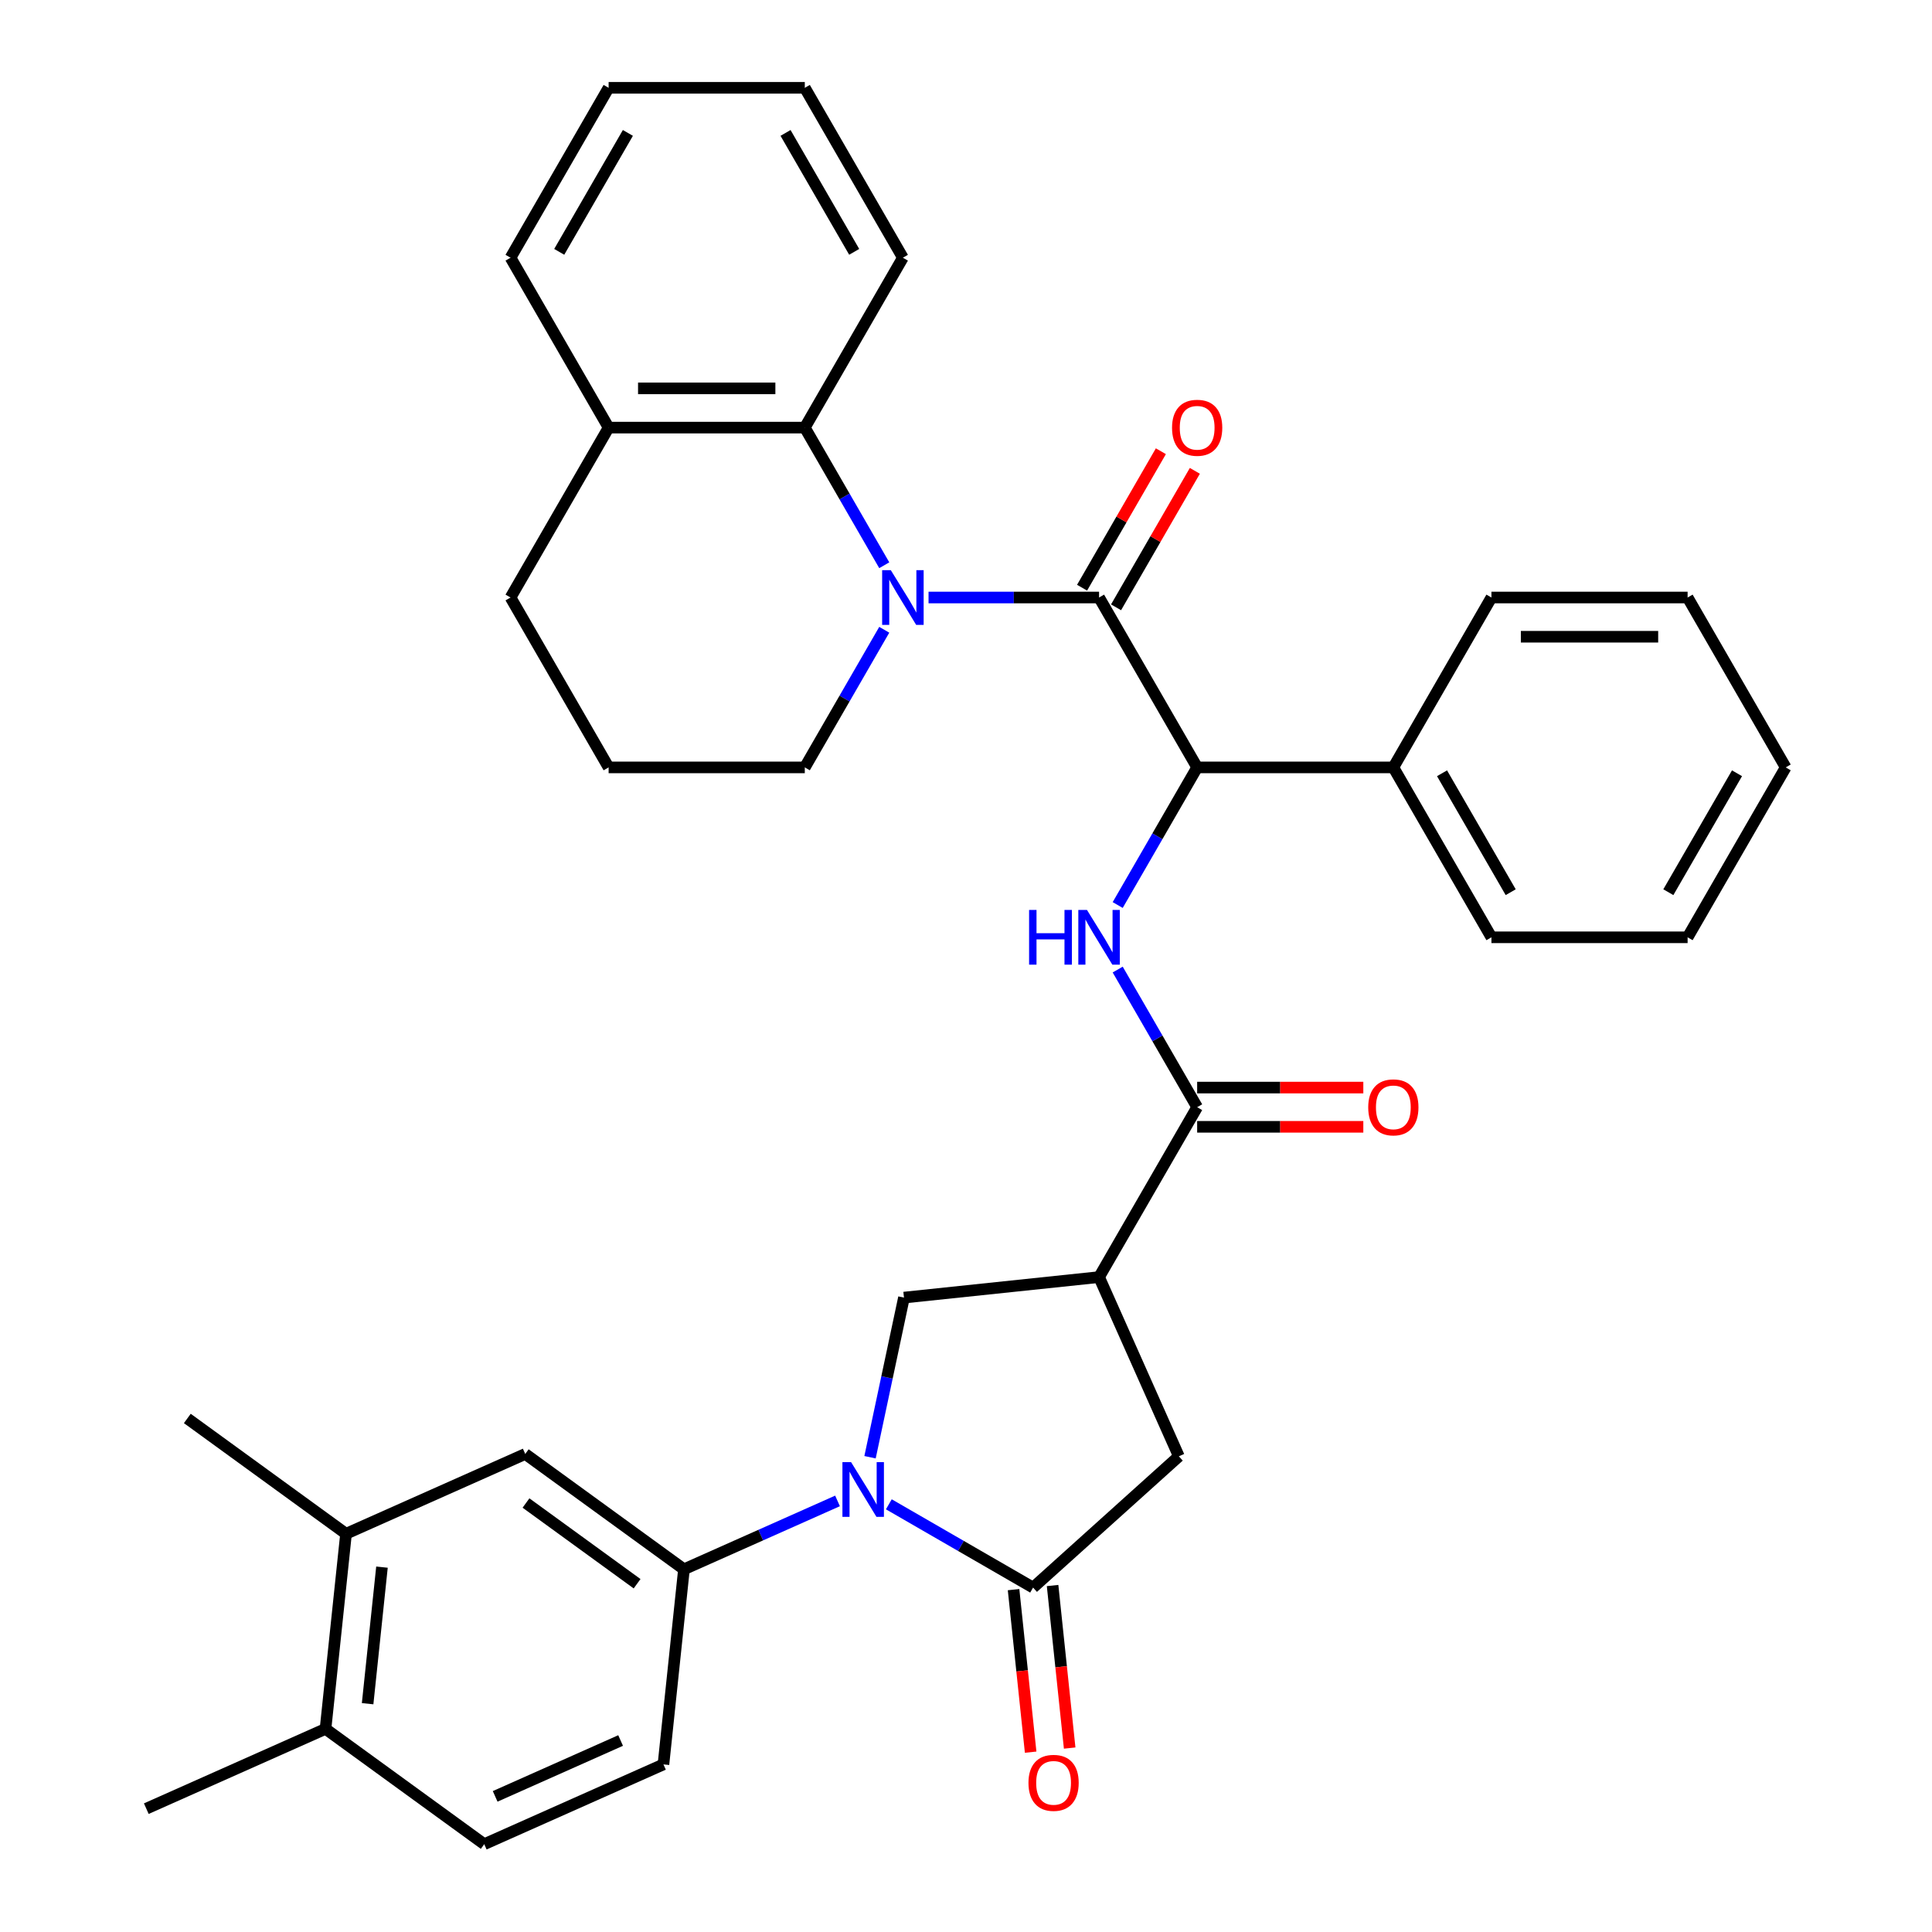 <?xml version='1.0' encoding='iso-8859-1'?>
<svg version='1.1' baseProfile='full'
              xmlns='http://www.w3.org/2000/svg'
                      xmlns:rdkit='http://www.rdkit.org/xml'
                      xmlns:xlink='http://www.w3.org/1999/xlink'
                  xml:space='preserve'
width='1000px' height='1000px' viewBox='0 0 1000 1000'>
<!-- END OF HEADER -->
<rect style='opacity:1.0;fill:#FFFFFF;stroke:none' width='1000' height='1000' x='0' y='0'> </rect>
<path class='bond-1' d='M 480.613,309.269 L 524.745,309.269' style='fill:none;fill-rule:evenodd;stroke:#0000FF;stroke-width:6px;stroke-linecap:butt;stroke-linejoin:miter;stroke-opacity:1' />
<path class='bond-1' d='M 524.745,309.269 L 568.877,309.269' style='fill:none;fill-rule:evenodd;stroke:#000000;stroke-width:6px;stroke-linecap:butt;stroke-linejoin:miter;stroke-opacity:1' />
<path class='bond-9' d='M 457.694,292.57 L 437.129,256.95' style='fill:none;fill-rule:evenodd;stroke:#0000FF;stroke-width:6px;stroke-linecap:butt;stroke-linejoin:miter;stroke-opacity:1' />
<path class='bond-9' d='M 437.129,256.95 L 416.564,221.331' style='fill:none;fill-rule:evenodd;stroke:#000000;stroke-width:6px;stroke-linecap:butt;stroke-linejoin:miter;stroke-opacity:1' />
<path class='bond-21' d='M 457.694,325.967 L 437.129,361.587' style='fill:none;fill-rule:evenodd;stroke:#0000FF;stroke-width:6px;stroke-linecap:butt;stroke-linejoin:miter;stroke-opacity:1' />
<path class='bond-21' d='M 437.129,361.587 L 416.564,397.207' style='fill:none;fill-rule:evenodd;stroke:#000000;stroke-width:6px;stroke-linecap:butt;stroke-linejoin:miter;stroke-opacity:1' />
<path class='bond-0' d='M 450.329,754.259 L 459.11,712.947' style='fill:none;fill-rule:evenodd;stroke:#0000FF;stroke-width:6px;stroke-linecap:butt;stroke-linejoin:miter;stroke-opacity:1' />
<path class='bond-0' d='M 459.11,712.947 L 467.891,671.635' style='fill:none;fill-rule:evenodd;stroke:#000000;stroke-width:6px;stroke-linecap:butt;stroke-linejoin:miter;stroke-opacity:1' />
<path class='bond-8' d='M 433.501,776.87 L 393.758,794.564' style='fill:none;fill-rule:evenodd;stroke:#0000FF;stroke-width:6px;stroke-linecap:butt;stroke-linejoin:miter;stroke-opacity:1' />
<path class='bond-8' d='M 393.758,794.564 L 354.016,812.259' style='fill:none;fill-rule:evenodd;stroke:#000000;stroke-width:6px;stroke-linecap:butt;stroke-linejoin:miter;stroke-opacity:1' />
<path class='bond-38' d='M 460.058,778.624 L 497.387,800.177' style='fill:none;fill-rule:evenodd;stroke:#0000FF;stroke-width:6px;stroke-linecap:butt;stroke-linejoin:miter;stroke-opacity:1' />
<path class='bond-38' d='M 497.387,800.177 L 534.717,821.729' style='fill:none;fill-rule:evenodd;stroke:#000000;stroke-width:6px;stroke-linecap:butt;stroke-linejoin:miter;stroke-opacity:1' />
<path class='bond-6' d='M 568.877,309.269 L 619.648,397.207' style='fill:none;fill-rule:evenodd;stroke:#000000;stroke-width:6px;stroke-linecap:butt;stroke-linejoin:miter;stroke-opacity:1' />
<path class='bond-13' d='M 577.671,314.346 L 598.062,279.026' style='fill:none;fill-rule:evenodd;stroke:#000000;stroke-width:6px;stroke-linecap:butt;stroke-linejoin:miter;stroke-opacity:1' />
<path class='bond-13' d='M 598.062,279.026 L 618.454,243.706' style='fill:none;fill-rule:evenodd;stroke:#FF0000;stroke-width:6px;stroke-linecap:butt;stroke-linejoin:miter;stroke-opacity:1' />
<path class='bond-13' d='M 560.083,304.192 L 580.475,268.872' style='fill:none;fill-rule:evenodd;stroke:#000000;stroke-width:6px;stroke-linecap:butt;stroke-linejoin:miter;stroke-opacity:1' />
<path class='bond-13' d='M 580.475,268.872 L 600.867,233.552' style='fill:none;fill-rule:evenodd;stroke:#FF0000;stroke-width:6px;stroke-linecap:butt;stroke-linejoin:miter;stroke-opacity:1' />
<path class='bond-2' d='M 534.717,821.729 L 610.178,753.784' style='fill:none;fill-rule:evenodd;stroke:#000000;stroke-width:6px;stroke-linecap:butt;stroke-linejoin:miter;stroke-opacity:1' />
<path class='bond-14' d='M 524.619,822.79 L 529.04,864.854' style='fill:none;fill-rule:evenodd;stroke:#000000;stroke-width:6px;stroke-linecap:butt;stroke-linejoin:miter;stroke-opacity:1' />
<path class='bond-14' d='M 529.04,864.854 L 533.461,906.918' style='fill:none;fill-rule:evenodd;stroke:#FF0000;stroke-width:6px;stroke-linecap:butt;stroke-linejoin:miter;stroke-opacity:1' />
<path class='bond-14' d='M 544.816,820.668 L 549.237,862.731' style='fill:none;fill-rule:evenodd;stroke:#000000;stroke-width:6px;stroke-linecap:butt;stroke-linejoin:miter;stroke-opacity:1' />
<path class='bond-14' d='M 549.237,862.731 L 553.658,904.795' style='fill:none;fill-rule:evenodd;stroke:#FF0000;stroke-width:6px;stroke-linecap:butt;stroke-linejoin:miter;stroke-opacity:1' />
<path class='bond-3' d='M 568.877,661.021 L 619.648,573.083' style='fill:none;fill-rule:evenodd;stroke:#000000;stroke-width:6px;stroke-linecap:butt;stroke-linejoin:miter;stroke-opacity:1' />
<path class='bond-7' d='M 568.877,661.021 L 467.891,671.635' style='fill:none;fill-rule:evenodd;stroke:#000000;stroke-width:6px;stroke-linecap:butt;stroke-linejoin:miter;stroke-opacity:1' />
<path class='bond-10' d='M 568.877,661.021 L 610.178,753.784' style='fill:none;fill-rule:evenodd;stroke:#000000;stroke-width:6px;stroke-linecap:butt;stroke-linejoin:miter;stroke-opacity:1' />
<path class='bond-4' d='M 619.648,573.083 L 599.083,537.463' style='fill:none;fill-rule:evenodd;stroke:#000000;stroke-width:6px;stroke-linecap:butt;stroke-linejoin:miter;stroke-opacity:1' />
<path class='bond-4' d='M 599.083,537.463 L 578.518,501.843' style='fill:none;fill-rule:evenodd;stroke:#0000FF;stroke-width:6px;stroke-linecap:butt;stroke-linejoin:miter;stroke-opacity:1' />
<path class='bond-15' d='M 619.648,583.237 L 662.65,583.237' style='fill:none;fill-rule:evenodd;stroke:#000000;stroke-width:6px;stroke-linecap:butt;stroke-linejoin:miter;stroke-opacity:1' />
<path class='bond-15' d='M 662.65,583.237 L 705.651,583.237' style='fill:none;fill-rule:evenodd;stroke:#FF0000;stroke-width:6px;stroke-linecap:butt;stroke-linejoin:miter;stroke-opacity:1' />
<path class='bond-15' d='M 619.648,562.928 L 662.65,562.928' style='fill:none;fill-rule:evenodd;stroke:#000000;stroke-width:6px;stroke-linecap:butt;stroke-linejoin:miter;stroke-opacity:1' />
<path class='bond-15' d='M 662.65,562.928 L 705.651,562.928' style='fill:none;fill-rule:evenodd;stroke:#FF0000;stroke-width:6px;stroke-linecap:butt;stroke-linejoin:miter;stroke-opacity:1' />
<path class='bond-5' d='M 578.518,468.446 L 599.083,432.826' style='fill:none;fill-rule:evenodd;stroke:#0000FF;stroke-width:6px;stroke-linecap:butt;stroke-linejoin:miter;stroke-opacity:1' />
<path class='bond-5' d='M 599.083,432.826 L 619.648,397.207' style='fill:none;fill-rule:evenodd;stroke:#000000;stroke-width:6px;stroke-linecap:butt;stroke-linejoin:miter;stroke-opacity:1' />
<path class='bond-19' d='M 619.648,397.207 L 721.19,397.207' style='fill:none;fill-rule:evenodd;stroke:#000000;stroke-width:6px;stroke-linecap:butt;stroke-linejoin:miter;stroke-opacity:1' />
<path class='bond-11' d='M 354.016,812.259 L 271.867,752.574' style='fill:none;fill-rule:evenodd;stroke:#000000;stroke-width:6px;stroke-linecap:butt;stroke-linejoin:miter;stroke-opacity:1' />
<path class='bond-11' d='M 329.756,819.736 L 272.252,777.956' style='fill:none;fill-rule:evenodd;stroke:#000000;stroke-width:6px;stroke-linecap:butt;stroke-linejoin:miter;stroke-opacity:1' />
<path class='bond-17' d='M 354.016,812.259 L 343.402,913.245' style='fill:none;fill-rule:evenodd;stroke:#000000;stroke-width:6px;stroke-linecap:butt;stroke-linejoin:miter;stroke-opacity:1' />
<path class='bond-16' d='M 416.564,221.331 L 315.022,221.331' style='fill:none;fill-rule:evenodd;stroke:#000000;stroke-width:6px;stroke-linecap:butt;stroke-linejoin:miter;stroke-opacity:1' />
<path class='bond-16' d='M 401.332,201.022 L 330.253,201.022' style='fill:none;fill-rule:evenodd;stroke:#000000;stroke-width:6px;stroke-linecap:butt;stroke-linejoin:miter;stroke-opacity:1' />
<path class='bond-22' d='M 416.564,221.331 L 467.335,133.393' style='fill:none;fill-rule:evenodd;stroke:#000000;stroke-width:6px;stroke-linecap:butt;stroke-linejoin:miter;stroke-opacity:1' />
<path class='bond-12' d='M 271.867,752.574 L 179.103,793.875' style='fill:none;fill-rule:evenodd;stroke:#000000;stroke-width:6px;stroke-linecap:butt;stroke-linejoin:miter;stroke-opacity:1' />
<path class='bond-24' d='M 179.103,793.875 L 96.954,734.19' style='fill:none;fill-rule:evenodd;stroke:#000000;stroke-width:6px;stroke-linecap:butt;stroke-linejoin:miter;stroke-opacity:1' />
<path class='bond-39' d='M 179.103,793.875 L 168.489,894.861' style='fill:none;fill-rule:evenodd;stroke:#000000;stroke-width:6px;stroke-linecap:butt;stroke-linejoin:miter;stroke-opacity:1' />
<path class='bond-39' d='M 197.708,811.145 L 190.279,881.835' style='fill:none;fill-rule:evenodd;stroke:#000000;stroke-width:6px;stroke-linecap:butt;stroke-linejoin:miter;stroke-opacity:1' />
<path class='bond-26' d='M 315.022,221.331 L 264.251,133.393' style='fill:none;fill-rule:evenodd;stroke:#000000;stroke-width:6px;stroke-linecap:butt;stroke-linejoin:miter;stroke-opacity:1' />
<path class='bond-35' d='M 315.022,221.331 L 264.251,309.269' style='fill:none;fill-rule:evenodd;stroke:#000000;stroke-width:6px;stroke-linecap:butt;stroke-linejoin:miter;stroke-opacity:1' />
<path class='bond-20' d='M 343.402,913.245 L 250.639,954.545' style='fill:none;fill-rule:evenodd;stroke:#000000;stroke-width:6px;stroke-linecap:butt;stroke-linejoin:miter;stroke-opacity:1' />
<path class='bond-20' d='M 321.227,900.887 L 256.293,929.798' style='fill:none;fill-rule:evenodd;stroke:#000000;stroke-width:6px;stroke-linecap:butt;stroke-linejoin:miter;stroke-opacity:1' />
<path class='bond-18' d='M 168.489,894.861 L 250.639,954.545' style='fill:none;fill-rule:evenodd;stroke:#000000;stroke-width:6px;stroke-linecap:butt;stroke-linejoin:miter;stroke-opacity:1' />
<path class='bond-27' d='M 168.489,894.861 L 75.726,936.161' style='fill:none;fill-rule:evenodd;stroke:#000000;stroke-width:6px;stroke-linecap:butt;stroke-linejoin:miter;stroke-opacity:1' />
<path class='bond-28' d='M 721.19,397.207 L 771.961,485.145' style='fill:none;fill-rule:evenodd;stroke:#000000;stroke-width:6px;stroke-linecap:butt;stroke-linejoin:miter;stroke-opacity:1' />
<path class='bond-28' d='M 746.393,400.243 L 781.933,461.8' style='fill:none;fill-rule:evenodd;stroke:#000000;stroke-width:6px;stroke-linecap:butt;stroke-linejoin:miter;stroke-opacity:1' />
<path class='bond-29' d='M 721.19,397.207 L 771.961,309.269' style='fill:none;fill-rule:evenodd;stroke:#000000;stroke-width:6px;stroke-linecap:butt;stroke-linejoin:miter;stroke-opacity:1' />
<path class='bond-23' d='M 416.564,397.207 L 315.022,397.207' style='fill:none;fill-rule:evenodd;stroke:#000000;stroke-width:6px;stroke-linecap:butt;stroke-linejoin:miter;stroke-opacity:1' />
<path class='bond-30' d='M 467.335,133.393 L 416.564,45.455' style='fill:none;fill-rule:evenodd;stroke:#000000;stroke-width:6px;stroke-linecap:butt;stroke-linejoin:miter;stroke-opacity:1' />
<path class='bond-30' d='M 442.131,130.356 L 406.592,68.799' style='fill:none;fill-rule:evenodd;stroke:#000000;stroke-width:6px;stroke-linecap:butt;stroke-linejoin:miter;stroke-opacity:1' />
<path class='bond-25' d='M 315.022,397.207 L 264.251,309.269' style='fill:none;fill-rule:evenodd;stroke:#000000;stroke-width:6px;stroke-linecap:butt;stroke-linejoin:miter;stroke-opacity:1' />
<path class='bond-36' d='M 264.251,133.393 L 315.022,45.455' style='fill:none;fill-rule:evenodd;stroke:#000000;stroke-width:6px;stroke-linecap:butt;stroke-linejoin:miter;stroke-opacity:1' />
<path class='bond-36' d='M 289.454,130.356 L 324.994,68.799' style='fill:none;fill-rule:evenodd;stroke:#000000;stroke-width:6px;stroke-linecap:butt;stroke-linejoin:miter;stroke-opacity:1' />
<path class='bond-32' d='M 771.961,485.145 L 873.503,485.145' style='fill:none;fill-rule:evenodd;stroke:#000000;stroke-width:6px;stroke-linecap:butt;stroke-linejoin:miter;stroke-opacity:1' />
<path class='bond-33' d='M 771.961,309.269 L 873.503,309.269' style='fill:none;fill-rule:evenodd;stroke:#000000;stroke-width:6px;stroke-linecap:butt;stroke-linejoin:miter;stroke-opacity:1' />
<path class='bond-33' d='M 787.192,329.577 L 858.272,329.577' style='fill:none;fill-rule:evenodd;stroke:#000000;stroke-width:6px;stroke-linecap:butt;stroke-linejoin:miter;stroke-opacity:1' />
<path class='bond-31' d='M 416.564,45.455 L 315.022,45.455' style='fill:none;fill-rule:evenodd;stroke:#000000;stroke-width:6px;stroke-linecap:butt;stroke-linejoin:miter;stroke-opacity:1' />
<path class='bond-37' d='M 873.503,485.145 L 924.274,397.207' style='fill:none;fill-rule:evenodd;stroke:#000000;stroke-width:6px;stroke-linecap:butt;stroke-linejoin:miter;stroke-opacity:1' />
<path class='bond-37' d='M 863.531,461.8 L 899.071,400.243' style='fill:none;fill-rule:evenodd;stroke:#000000;stroke-width:6px;stroke-linecap:butt;stroke-linejoin:miter;stroke-opacity:1' />
<path class='bond-34' d='M 873.503,309.269 L 924.274,397.207' style='fill:none;fill-rule:evenodd;stroke:#000000;stroke-width:6px;stroke-linecap:butt;stroke-linejoin:miter;stroke-opacity:1' />
<path  class='atom-0' d='M 461.075 295.109
L 470.355 310.109
Q 471.275 311.589, 472.755 314.269
Q 474.235 316.949, 474.315 317.109
L 474.315 295.109
L 478.075 295.109
L 478.075 323.429
L 474.195 323.429
L 464.235 307.029
Q 463.075 305.109, 461.835 302.909
Q 460.635 300.709, 460.275 300.029
L 460.275 323.429
L 456.595 323.429
L 456.595 295.109
L 461.075 295.109
' fill='#0000FF'/>
<path  class='atom-1' d='M 440.519 756.798
L 449.799 771.798
Q 450.719 773.278, 452.199 775.958
Q 453.679 778.638, 453.759 778.798
L 453.759 756.798
L 457.519 756.798
L 457.519 785.118
L 453.639 785.118
L 443.679 768.718
Q 442.519 766.798, 441.279 764.598
Q 440.079 762.398, 439.719 761.718
L 439.719 785.118
L 436.039 785.118
L 436.039 756.798
L 440.519 756.798
' fill='#0000FF'/>
<path  class='atom-6' d='M 532.657 470.985
L 536.497 470.985
L 536.497 483.025
L 550.977 483.025
L 550.977 470.985
L 554.817 470.985
L 554.817 499.305
L 550.977 499.305
L 550.977 486.225
L 536.497 486.225
L 536.497 499.305
L 532.657 499.305
L 532.657 470.985
' fill='#0000FF'/>
<path  class='atom-6' d='M 562.617 470.985
L 571.897 485.985
Q 572.817 487.465, 574.297 490.145
Q 575.777 492.825, 575.857 492.985
L 575.857 470.985
L 579.617 470.985
L 579.617 499.305
L 575.737 499.305
L 565.777 482.905
Q 564.617 480.985, 563.377 478.785
Q 562.177 476.585, 561.817 475.905
L 561.817 499.305
L 558.137 499.305
L 558.137 470.985
L 562.617 470.985
' fill='#0000FF'/>
<path  class='atom-14' d='M 606.648 221.411
Q 606.648 214.611, 610.008 210.811
Q 613.368 207.011, 619.648 207.011
Q 625.928 207.011, 629.288 210.811
Q 632.648 214.611, 632.648 221.411
Q 632.648 228.291, 629.248 232.211
Q 625.848 236.091, 619.648 236.091
Q 613.408 236.091, 610.008 232.211
Q 606.648 228.331, 606.648 221.411
M 619.648 232.891
Q 623.968 232.891, 626.288 230.011
Q 628.648 227.091, 628.648 221.411
Q 628.648 215.851, 626.288 213.051
Q 623.968 210.211, 619.648 210.211
Q 615.328 210.211, 612.968 213.011
Q 610.648 215.811, 610.648 221.411
Q 610.648 227.131, 612.968 230.011
Q 615.328 232.891, 619.648 232.891
' fill='#FF0000'/>
<path  class='atom-15' d='M 532.331 922.795
Q 532.331 915.995, 535.691 912.195
Q 539.051 908.395, 545.331 908.395
Q 551.611 908.395, 554.971 912.195
Q 558.331 915.995, 558.331 922.795
Q 558.331 929.675, 554.931 933.595
Q 551.531 937.475, 545.331 937.475
Q 539.091 937.475, 535.691 933.595
Q 532.331 929.715, 532.331 922.795
M 545.331 934.275
Q 549.651 934.275, 551.971 931.395
Q 554.331 928.475, 554.331 922.795
Q 554.331 917.235, 551.971 914.435
Q 549.651 911.595, 545.331 911.595
Q 541.011 911.595, 538.651 914.395
Q 536.331 917.195, 536.331 922.795
Q 536.331 928.515, 538.651 931.395
Q 541.011 934.275, 545.331 934.275
' fill='#FF0000'/>
<path  class='atom-16' d='M 708.19 573.163
Q 708.19 566.363, 711.55 562.563
Q 714.91 558.763, 721.19 558.763
Q 727.47 558.763, 730.83 562.563
Q 734.19 566.363, 734.19 573.163
Q 734.19 580.043, 730.79 583.963
Q 727.39 587.843, 721.19 587.843
Q 714.95 587.843, 711.55 583.963
Q 708.19 580.083, 708.19 573.163
M 721.19 584.643
Q 725.51 584.643, 727.83 581.763
Q 730.19 578.843, 730.19 573.163
Q 730.19 567.603, 727.83 564.803
Q 725.51 561.963, 721.19 561.963
Q 716.87 561.963, 714.51 564.763
Q 712.19 567.563, 712.19 573.163
Q 712.19 578.883, 714.51 581.763
Q 716.87 584.643, 721.19 584.643
' fill='#FF0000'/>
</svg>
